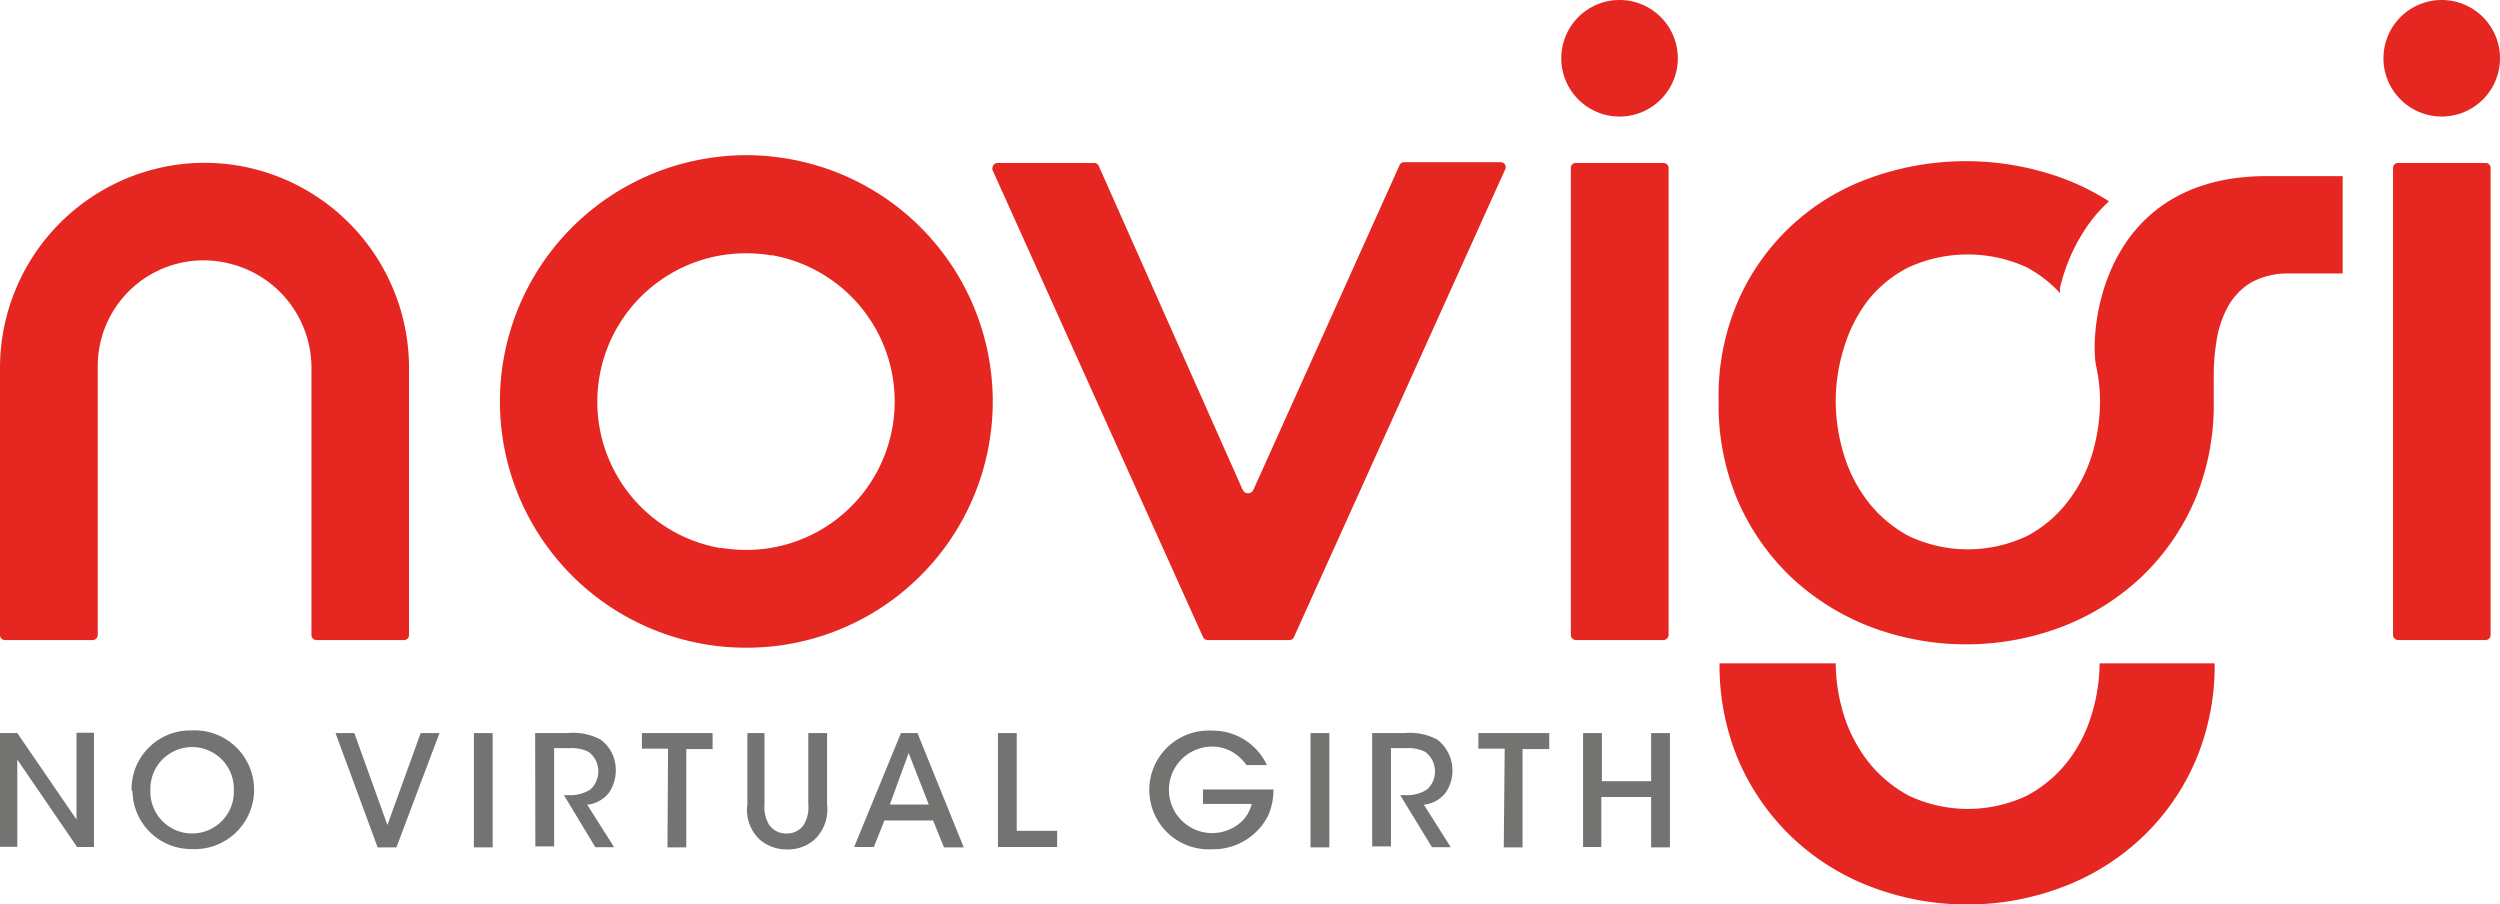 <svg xmlns="http://www.w3.org/2000/svg" viewBox="0 0 133 48.1"><defs><style>.cls-1{fill:#e52621;fill-rule:evenodd;}.cls-2{fill:#737372;}</style></defs><g id="Layer_2" data-name="Layer 2"><g id="Layer_1-2" data-name="Layer 1"><g id="Layer_2-2" data-name="Layer 2"><g id="Layer_1-2-2" data-name="Layer 1-2"><path class="cls-1" d="M66.11,26.06,58.45,8.82a.25.25,0,0,0-.23-.15H53.07a.27.27,0,0,0-.27.26.23.23,0,0,0,0,.11L64,33.89a.28.28,0,0,0,.23.16h4.37a.25.25,0,0,0,.24-.16L80.08,9a.26.26,0,0,0-.25-.37H74.69a.25.25,0,0,0-.23.15L66.68,26.06a.32.32,0,0,1-.41.16.29.29,0,0,1-.15-.16Z"/><path class="cls-1" d="M38.08,8.36a13.1,13.1,0,0,0,0,26,13.59,13.59,0,0,0,3.25,0,13.1,13.1,0,0,0,0-26A12.63,12.63,0,0,0,38.08,8.36Zm3,5.22h0A7.9,7.9,0,0,1,41,29.15a8.16,8.16,0,0,1-2.61,0l-.11,0a7.9,7.9,0,0,1,.11-15.57,8.16,8.16,0,0,1,2.61,0Z"/><path class="cls-1" d="M12.12,14a5.72,5.72,0,0,1,4.45,5.54V33.78a.26.26,0,0,0,.26.27H21.5a.26.26,0,0,0,.26-.27V19.55A10.92,10.92,0,0,0,12.54,8.79a10.8,10.8,0,0,0-3.31,0A10.92,10.92,0,0,0,0,19.55V33.79a.26.26,0,0,0,.26.26H4.93a.27.27,0,0,0,.27-.26V19.55A5.63,5.63,0,0,1,12.12,14Z"/><path class="cls-1" d="M83.83,8.67a.26.26,0,0,0-.26.26V33.78a.27.27,0,0,0,.26.27H88.5a.28.28,0,0,0,.27-.27V8.93a.27.27,0,0,0-.27-.26ZM86.17,0h0a3.1,3.1,0,1,0,3.09,3.1A3.1,3.1,0,0,0,86.17,0Z"/><path class="cls-1" d="M127.57,8.67a.26.26,0,0,0-.26.26V33.78a.27.27,0,0,0,.26.27h4.67a.27.27,0,0,0,.26-.27V8.93a.26.26,0,0,0-.26-.26ZM129.9,0h0A3.1,3.1,0,1,0,133,3.1h0A3.1,3.1,0,0,0,129.9,0Z"/><path class="cls-1" d="M111.28,38A7.68,7.68,0,0,1,110,40.51a6.81,6.81,0,0,1-2.17,1.82,7.35,7.35,0,0,1-6.28,0,6.92,6.92,0,0,1-2.17-1.82A7.87,7.87,0,0,1,98.08,38a9.58,9.58,0,0,1-.42-2.71H91.48a12.93,12.93,0,0,0,1,5.14,12.47,12.47,0,0,0,2.81,4.07,12.6,12.6,0,0,0,4.2,2.66,14.35,14.35,0,0,0,10.32,0,12.6,12.6,0,0,0,4.2-2.66,12.32,12.32,0,0,0,2.81-4.07,12.93,12.93,0,0,0,1-5.14H111.7A9.58,9.58,0,0,1,111.28,38Z"/><path class="cls-1" d="M120.78,9.37c-9.08-.11-9.64,8.37-9.26,10.13h0a8.69,8.69,0,0,1,.2,1.83,9.77,9.77,0,0,1-.42,2.84,7.75,7.75,0,0,1-1.3,2.52,6.61,6.61,0,0,1-2.17,1.83,7.35,7.35,0,0,1-6.28,0,6.82,6.82,0,0,1-2.17-1.83,7.72,7.72,0,0,1-1.29-2.52,9.78,9.78,0,0,1-.43-2.84,9.51,9.51,0,0,1,.43-2.8A7.87,7.87,0,0,1,99.36,16a6.48,6.48,0,0,1,2.18-1.78,7.56,7.56,0,0,1,6.28,0,6.73,6.73,0,0,1,1.77,1.37c0-.08,0-.17,0-.26a9.56,9.56,0,0,1,1.61-3.52,7.74,7.74,0,0,1,1-1.1,13,13,0,0,0-2.45-1.22,15,15,0,0,0-10.32,0,12.08,12.08,0,0,0-7,6.6,12.73,12.73,0,0,0-1,5.24,13.06,13.06,0,0,0,1,5.26,12.58,12.58,0,0,0,2.81,4.07,12.92,12.92,0,0,0,4.2,2.66,14.35,14.35,0,0,0,10.32,0,12.92,12.92,0,0,0,4.2-2.66,12.43,12.43,0,0,0,2.81-4.07,13.07,13.07,0,0,0,1-5.26c0-.33,0-.65,0-1h0V20a11.69,11.69,0,0,1,.15-1.87,5.5,5.5,0,0,1,.58-1.77,3.49,3.49,0,0,1,1.24-1.32,4,4,0,0,1,2-.49h2.89V9.37Z"/><path class="cls-2" d="M4.07,43.6l0-4.62H5v6.08H4.1L.92,40.41v4.64H0V39H.92Z"/><path class="cls-2" d="M7,42.05a3.12,3.12,0,0,1,3.05-3.19h.13a3.16,3.16,0,1,1,0,6.31h0A3.12,3.12,0,0,1,7.05,42.1v0Zm1,0a2.22,2.22,0,1,0,4.44.14V42A2.22,2.22,0,1,0,8,41.93V42Z"/><path class="cls-2" d="M17.85,39h1l1.76,4.89L22.38,39h1l-2.29,6.08h-1Z"/><path class="cls-2" d="M25.21,39h1v6.08h-1Z"/><path class="cls-2" d="M28.47,39h1.72a3.1,3.1,0,0,1,1.77.35,2,2,0,0,1,.8,1.64,2.12,2.12,0,0,1-.34,1.15,1.68,1.68,0,0,1-1.18.67l1.43,2.26h-1L30,42.3h.21A2,2,0,0,0,31.41,42a1.32,1.32,0,0,0,.42-1,1.27,1.27,0,0,0-.52-1,2,2,0,0,0-1-.2h-.83v5.23h-1Z"/><path class="cls-2" d="M35.54,39.83H34.15V39h3.76v.85h-1.4v5.23h-1Z"/><path class="cls-2" d="M40.67,39v3.79a1.86,1.86,0,0,0,.23,1.06,1.08,1.08,0,0,0,.94.49,1.06,1.06,0,0,0,.92-.46A1.79,1.79,0,0,0,43,42.78V39h1v3.79a2.22,2.22,0,0,1-.66,1.87,2.13,2.13,0,0,1-1.45.53,2.21,2.21,0,0,1-1.47-.52,2.18,2.18,0,0,1-.66-1.88V39Z"/><path class="cls-2" d="M46.49,45.06H45.44L47.93,39h.88l2.46,6.08H50.22l-.58-1.43H47.05Zm1.85-5-1,2.74h2.07Z"/><path class="cls-2" d="M53.09,39h1V44.2h2.15v.86H53.09Z"/><path class="cls-2" d="M66.31,40.7a2.33,2.33,0,0,0-.56-.57,2.1,2.1,0,0,0-1.28-.41,2.3,2.3,0,1,0,1.41,4.13,1.88,1.88,0,0,0,.71-1.08H64V42h3.75a3.55,3.55,0,0,1-.27,1.36,3.27,3.27,0,0,1-3,1.82,3.16,3.16,0,1,1,0-6.31h0a3.18,3.18,0,0,1,2.92,1.83Z"/><path class="cls-2" d="M69.72,39h1v6.08h-1Z"/><path class="cls-2" d="M73,39H74.7a3.1,3.1,0,0,1,1.77.35,2.09,2.09,0,0,1,.46,2.79,1.68,1.68,0,0,1-1.18.67l1.43,2.26h-1L74.49,42.3h.21A2,2,0,0,0,75.92,42a1.29,1.29,0,0,0,.42-1,1.27,1.27,0,0,0-.52-1,2,2,0,0,0-1-.2H74v5.23H73Z"/><path class="cls-2" d="M80.05,39.83h-1.4V39h3.77v.85H81v5.23h-1Z"/><path class="cls-2" d="M84.22,45.06V39h1v2.56h2.62V39h1v6.08h-1V42.4H85.19v2.66Z"/></g></g></g></g></svg>